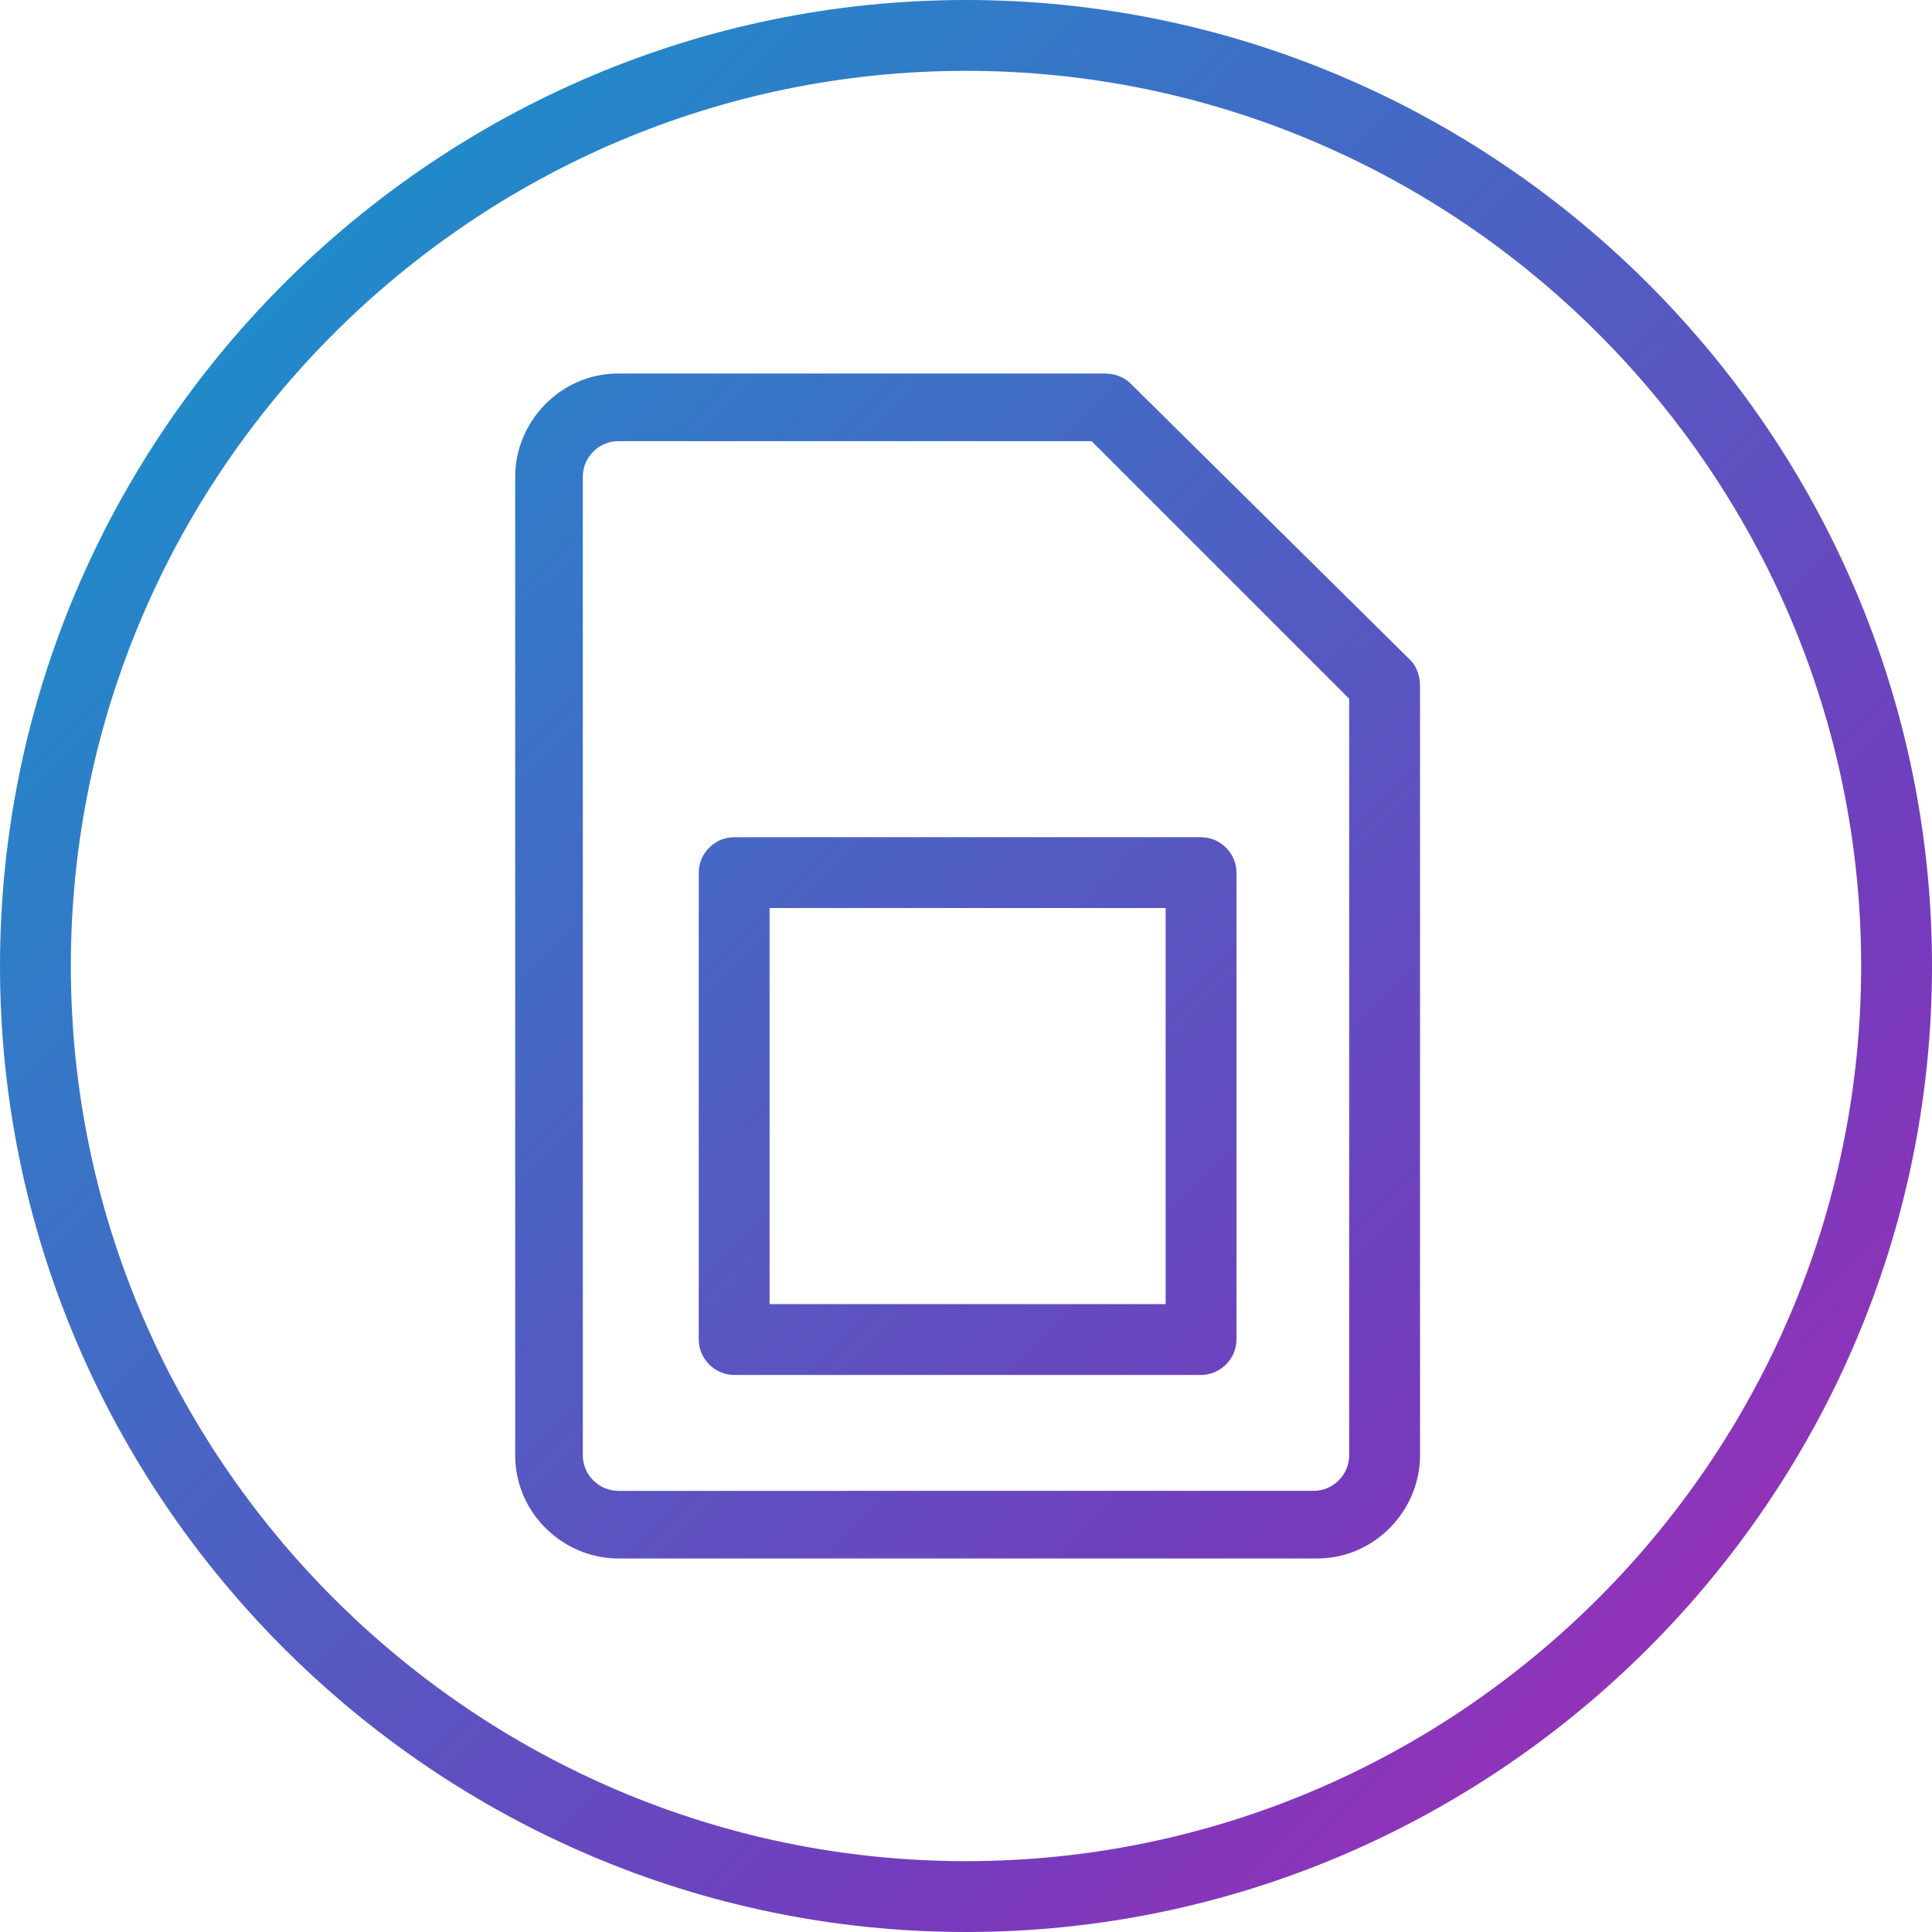 <?xml version="1.0" encoding="utf-8"?>
<!-- Generator: Adobe Illustrator 24.0.0, SVG Export Plug-In . SVG Version: 6.00 Build 0)  -->
<svg version="1.1" id="Layer_1" xmlns="http://www.w3.org/2000/svg" xmlns:xlink="http://www.w3.org/1999/xlink" x="0px" y="0px"
	 viewBox="0 0 60 60" style="enable-background:new 0 0 60 60;" xml:space="preserve">
<style type="text/css">
	.st0{fill:url(#SVGID_1_);}
	.st1{fill:url(#SVGID_2_);}
	.st2{fill:url(#SVGID_3_);}
</style>
<title>SIM only</title>
<desc>Created with Sketch.</desc>
<g>
	<linearGradient id="SVGID_1_" gradientUnits="userSpaceOnUse" x1="62.877" y1="66.393" x2="-6.704" y2="-2.836">
		<stop  offset="0" style="stop-color:#C724B1"/>
		<stop  offset="0.3" style="stop-color:#753BBD"/>
		<stop  offset="1" style="stop-color:#00A9CE"/>
	</linearGradient>
	<path class="st0" d="M35.1,11.9c-0.2-0.2-0.5-0.3-0.8-0.3H19.2c-1.8,0-3.2,1.5-3.2,3.2v30.4c0,1.8,1.5,3.2,3.2,3.2h21.7
		c1.8,0,3.2-1.5,3.2-3.2V21.3c0-0.3-0.1-0.6-0.3-0.8L35.1,11.9z M41.9,45.2c0,0.6-0.5,1.1-1.1,1.1H19.2c-0.6,0-1.1-0.5-1.1-1.1V14.8
		c0-0.6,0.5-1.1,1.1-1.1h14.7l8,8V45.2z"/>
	<linearGradient id="SVGID_2_" gradientUnits="userSpaceOnUse" x1="62.55" y1="66.722" x2="-7.032" y2="-2.506">
		<stop  offset="0" style="stop-color:#C724B1"/>
		<stop  offset="0.3" style="stop-color:#753BBD"/>
		<stop  offset="1" style="stop-color:#00A9CE"/>
	</linearGradient>
	<path class="st1" d="M21.7,27.1v14.5c0,0.6,0.5,1.1,1.1,1.1h14.5c0.6,0,1.1-0.5,1.1-1.1V27.1c0-0.6-0.5-1.1-1.1-1.1H22.8
		C22.2,26,21.7,26.5,21.7,27.1z M23.9,28.2h12.3v12.3H23.9V28.2z"/>
	<linearGradient id="SVGID_3_" gradientUnits="userSpaceOnUse" x1="64.719" y1="64.542" x2="-4.863" y2="-4.686">
		<stop  offset="0" style="stop-color:#C724B1"/>
		<stop  offset="0.3" style="stop-color:#753BBD"/>
		<stop  offset="1" style="stop-color:#00A9CE"/>
	</linearGradient>
	<path class="st2" d="M30,0C13.5,0,0,13.5,0,30s13.5,30,30,30s30-13.5,30-30S46.5,0,30,0z M30,57.8C14.7,57.8,2.2,45.3,2.2,30
		S14.7,2.2,30,2.2S57.8,14.7,57.8,30S45.3,57.8,30,57.8z"/>
</g>
</svg>
